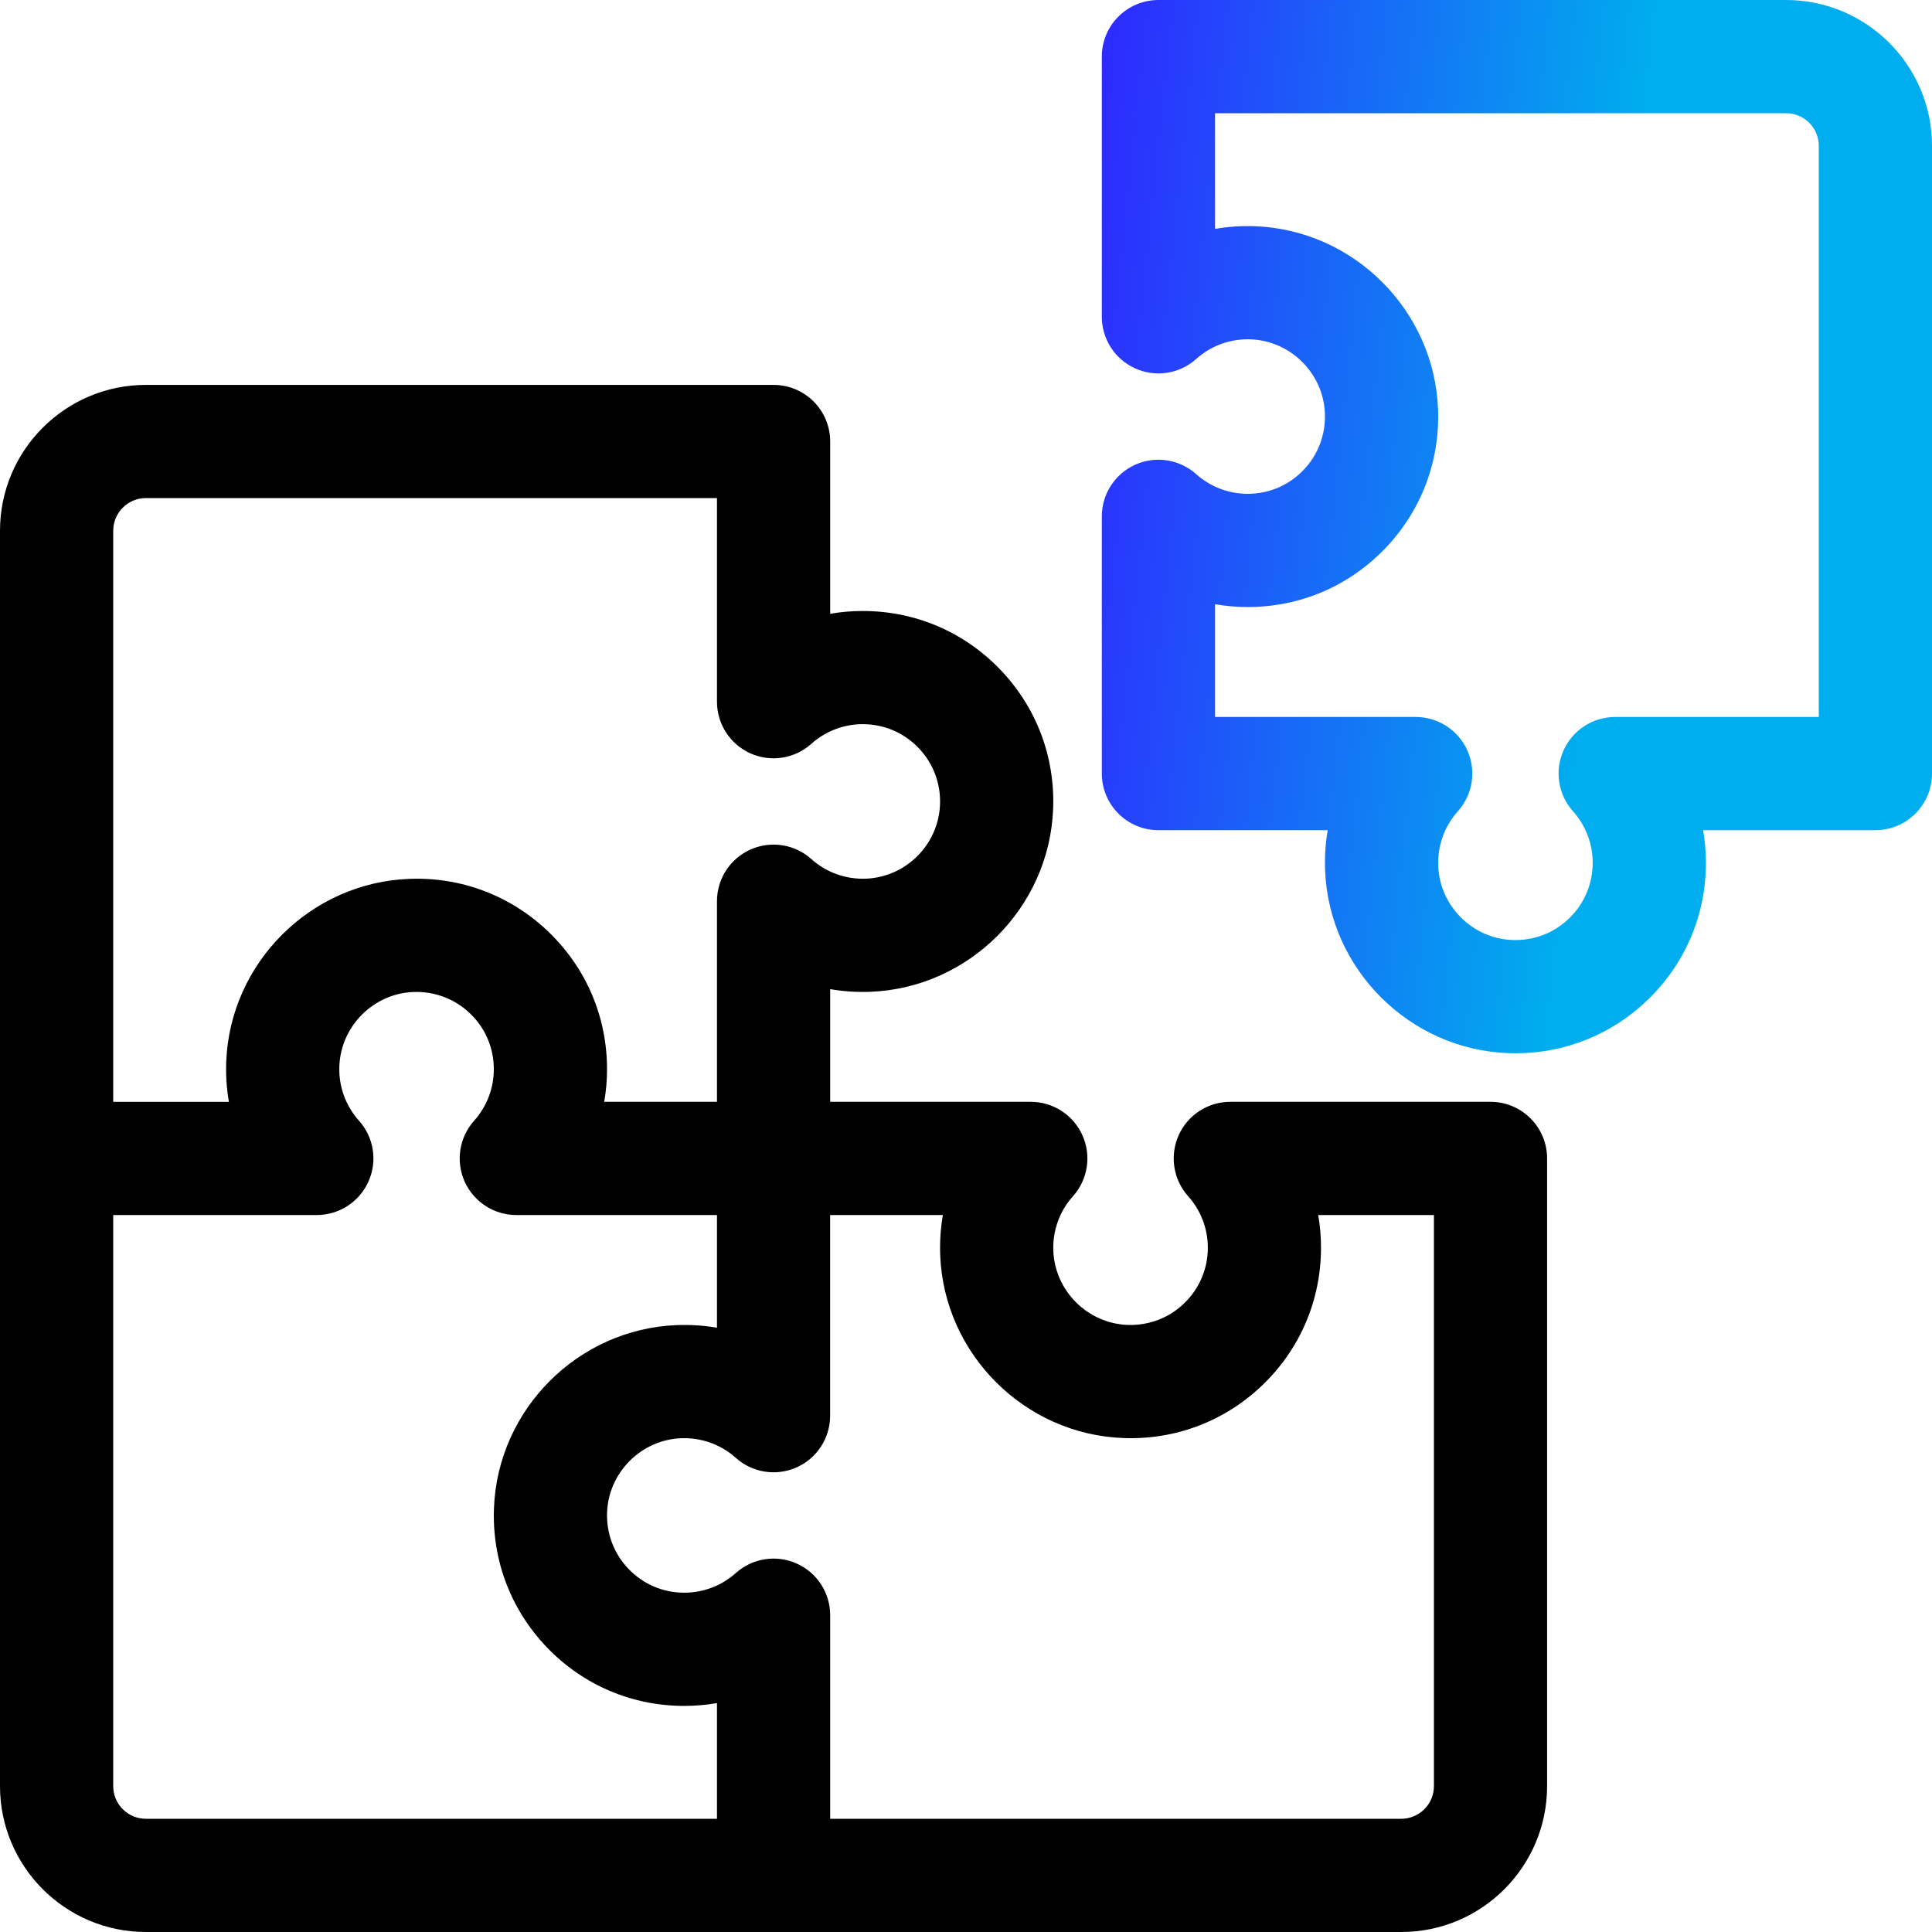<?xml version="1.0" encoding="UTF-8"?>
<svg xmlns="http://www.w3.org/2000/svg" width="40" height="40" viewBox="0 0 40 40" fill="none">
  <g clip-path="url(#clip0_579_434)">
    <path d="M36.98 0H23.984C23.337 0 22.812 0.525 22.812 1.172V6.559C22.812 7.021 23.084 7.44 23.506 7.629C23.928 7.818 24.422 7.741 24.766 7.432C25.077 7.154 25.479 7.009 25.898 7.026C26.726 7.059 27.399 7.733 27.431 8.561C27.447 9.001 27.289 9.418 26.985 9.734C26.68 10.05 26.271 10.224 25.832 10.224C25.438 10.224 25.059 10.079 24.766 9.817C24.422 9.509 23.928 9.431 23.506 9.62C23.084 9.809 22.812 10.228 22.812 10.69V16.016C22.812 16.663 23.337 17.188 23.984 17.188H27.489C27.442 17.46 27.424 17.739 27.435 18.022C27.516 20.066 29.18 21.727 31.224 21.804C31.275 21.806 31.327 21.807 31.378 21.807C32.403 21.807 33.368 21.419 34.111 20.704C34.89 19.954 35.319 18.945 35.319 17.863C35.319 17.635 35.299 17.409 35.261 17.188H38.828C39.475 17.188 40 16.663 40 16.016V3.02C40 1.355 38.645 0 36.98 0ZM37.656 14.844H33.441C32.978 14.844 32.559 15.116 32.371 15.537C32.182 15.96 32.259 16.453 32.568 16.797C32.831 17.091 32.975 17.47 32.975 17.863C32.975 18.302 32.801 18.712 32.485 19.016C32.169 19.32 31.754 19.478 31.312 19.462C30.484 19.431 29.81 18.758 29.777 17.93C29.761 17.511 29.905 17.108 30.183 16.797C30.492 16.453 30.569 15.96 30.38 15.537C30.192 15.116 29.772 14.844 29.31 14.844H25.156V12.51C25.378 12.548 25.604 12.568 25.832 12.568H25.832C26.914 12.568 27.923 12.139 28.673 11.36C29.423 10.581 29.814 9.555 29.773 8.473C29.696 6.429 28.034 4.765 25.991 4.684C25.708 4.673 25.429 4.692 25.156 4.739V2.344H36.98C37.353 2.344 37.656 2.647 37.656 3.02V14.844Z" fill="url(#paint0_linear_579_434)"></path>
    <path d="M30.859 22.812H25.472C25.01 22.812 24.591 23.084 24.402 23.506C24.214 23.928 24.291 24.422 24.599 24.766C24.862 25.06 25.007 25.438 25.007 25.832C25.007 26.271 24.832 26.68 24.516 26.985C24.2 27.289 23.786 27.446 23.344 27.431C22.515 27.399 21.841 26.726 21.808 25.898C21.792 25.479 21.936 25.077 22.215 24.766C22.523 24.422 22.6 23.928 22.411 23.506C22.223 23.084 21.803 22.812 21.341 22.812H17.188V20.479C17.46 20.526 17.74 20.545 18.022 20.534C20.066 20.453 21.727 18.789 21.804 16.745C21.845 15.662 21.454 14.637 20.704 13.858C19.954 13.079 18.945 12.65 17.863 12.65C17.635 12.65 17.409 12.669 17.188 12.708V9.141C17.188 8.493 16.663 7.969 16.016 7.969H3.02C1.355 7.969 0 9.323 0 10.988V36.98C0 38.645 1.355 40 3.02 40H29.012C30.677 40 32.031 38.645 32.031 36.98V23.984C32.031 23.337 31.507 22.812 30.859 22.812ZM2.344 10.988C2.344 10.616 2.647 10.312 3.02 10.312H14.844V14.528C14.844 14.99 15.116 15.409 15.537 15.598C15.959 15.787 16.453 15.709 16.797 15.401C17.091 15.138 17.47 14.993 17.863 14.993C18.302 14.993 18.712 15.168 19.016 15.484C19.32 15.8 19.479 16.216 19.462 16.656C19.431 17.485 18.758 18.159 17.93 18.192C17.511 18.208 17.108 18.064 16.797 17.785C16.453 17.477 15.96 17.4 15.537 17.589C15.116 17.777 14.844 18.196 14.844 18.659V22.812H12.51C12.548 22.591 12.568 22.365 12.568 22.137C12.568 21.055 12.139 20.046 11.36 19.296C10.581 18.546 9.555 18.154 8.473 18.196C6.429 18.273 4.765 19.934 4.684 21.978C4.673 22.261 4.692 22.54 4.739 22.813H2.344V10.988ZM2.344 36.98V25.156H6.559C7.021 25.156 7.44 24.884 7.629 24.462C7.818 24.041 7.741 23.547 7.432 23.203C7.154 22.892 7.009 22.489 7.026 22.071C7.059 21.242 7.733 20.569 8.561 20.538C9 20.523 9.418 20.68 9.734 20.984C10.05 21.288 10.224 21.698 10.224 22.137C10.224 22.531 10.079 22.909 9.817 23.203C9.508 23.547 9.431 24.041 9.62 24.463C9.809 24.884 10.228 25.156 10.69 25.156H14.844V27.489C14.571 27.442 14.292 27.424 14.009 27.435C11.966 27.516 10.304 29.18 10.227 31.224C10.186 32.306 10.577 33.331 11.327 34.111C12.077 34.89 13.086 35.319 14.168 35.319C14.396 35.319 14.622 35.299 14.844 35.261V37.656H3.02C2.647 37.656 2.344 37.353 2.344 36.98ZM29.688 36.98C29.688 37.353 29.384 37.656 29.012 37.656H17.188V33.441C17.188 32.978 16.916 32.559 16.494 32.371C16.072 32.182 15.578 32.26 15.234 32.568C14.94 32.831 14.562 32.975 14.168 32.975C13.729 32.975 13.32 32.801 13.015 32.485C12.711 32.169 12.553 31.753 12.569 31.312C12.601 30.484 13.274 29.81 14.102 29.777C14.52 29.761 14.923 29.905 15.234 30.183C15.578 30.492 16.072 30.569 16.494 30.38C16.916 30.192 17.187 29.772 17.187 29.31V25.156H19.521C19.474 25.429 19.455 25.708 19.466 25.991C19.547 28.034 21.211 29.696 23.255 29.773C24.337 29.815 25.363 29.423 26.142 28.673C26.921 27.923 27.35 26.914 27.35 25.832C27.35 25.604 27.331 25.378 27.292 25.156H29.688V36.98Z" fill="black"></path>
  </g>
  <defs>
    <linearGradient id="paint0_linear_579_434" x1="40.074" y1="21.528" x2="20.776" y2="19.477" gradientUnits="userSpaceOnUse">
      <stop offset="0.414" stop-color="#00ADEE"></stop>
      <stop offset="1" stop-color="#2E29FF"></stop>
    </linearGradient>
    <clipPath id="clip0_579_434">
      <rect width="40" height="40" fill="white"></rect>
    </clipPath>
  </defs>
</svg>
